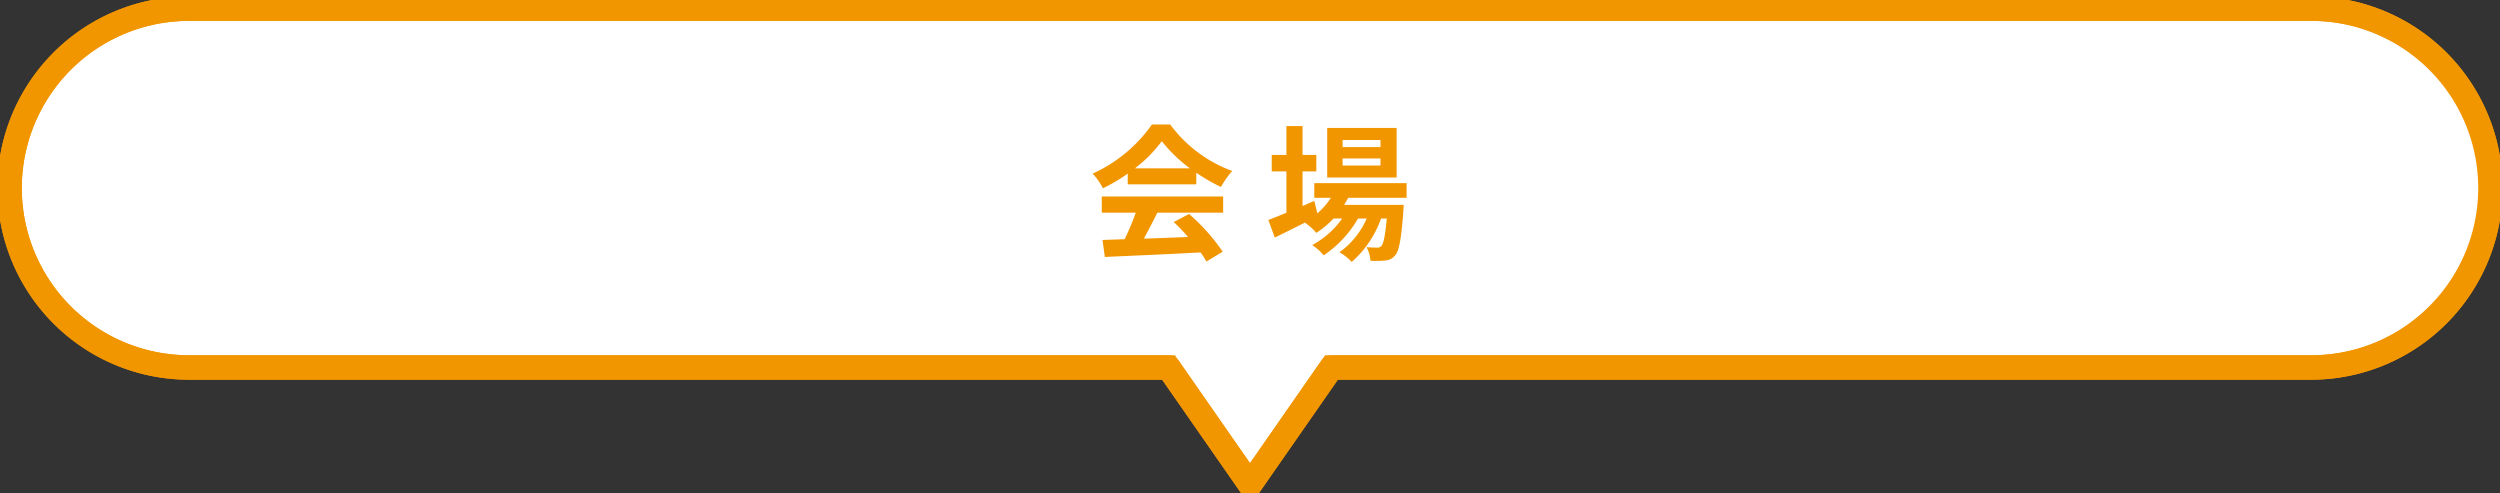 <svg xmlns="http://www.w3.org/2000/svg" xmlns:xlink="http://www.w3.org/1999/xlink" width="511" height="100.813" viewBox="0 0 511 100.813">
  <rect x="0" y="0" width="511" height="100.813" fill="#333333" stroke="none"/>
  <defs>
    <clipPath id="clip-path">
      <rect id="長方形_85" data-name="長方形 85" width="511" height="100.813" fill="rgba(0,0,0,0)" stroke="#f29600" stroke-width="5"/>
    </clipPath>
  </defs>
  <g id="グループ_180" data-name="グループ 180" transform="translate(-704.5 -10675.578)">
    <g id="グループ_47" data-name="グループ 47" transform="translate(704.5 10675.578)" clip-path="url(#clip-path)">
      <path id="パス_296" data-name="パス 296" d="M471.29.5H37.17a36.672,36.672,0,0,0,0,73.343h200.4l16.655,23.93,16.655-23.93h200.4A36.672,36.672,0,0,0,471.29.5" transform="translate(1.27 1.269)" fill="#fff"/>
      <path id="パス_296_-_アウトライン" data-name="パス 296 - アウトライン" d="M254.23,102.149,236.269,76.343H37.17A39.172,39.172,0,0,1,37.17-2H471.29a39.172,39.172,0,0,1,0,78.343h-199.1ZM37.17,3a34.172,34.172,0,0,0,0,68.343H238.881L254.23,93.4l15.349-22.054H471.29A34.172,34.172,0,0,0,471.29,3Z" transform="translate(1.27 1.269)" fill="#f29600"/>
      <path id="パス_297" data-name="パス 297" d="M471.29.5H37.17a36.672,36.672,0,0,0,0,73.343h200.4l16.655,23.93,16.655-23.93h200.4A36.672,36.672,0,0,0,471.29.5Z" transform="translate(1.27 1.269)" fill="rgba(0,0,0,0)"/>
      <path id="パス_297_-_アウトライン" data-name="パス 297 - アウトライン" d="M37.17-2H471.29a39.172,39.172,0,0,1,0,78.343h-199.1L256.282,99.2a2.5,2.5,0,0,1-4.1,0L236.269,76.343H37.17A39.172,39.172,0,0,1,37.17-2ZM471.29,71.343A34.172,34.172,0,0,0,471.29,3H37.17a34.172,34.172,0,0,0,0,68.343h200.4a2.5,2.5,0,0,1,2.052,1.072L254.23,93.4l14.6-20.982a2.5,2.5,0,0,1,2.052-1.072Z" transform="translate(1.27 1.269)" fill="#f29600"/>
    </g>
    <path id="パス_821" data-name="パス 821" d="M-23.52-16.41a27.264,27.264,0,0,0,5.49-5.55,29.2,29.2,0,0,0,5.76,5.55Zm-1.47,3.27h14.01v-2.37A36.252,36.252,0,0,0-5.94-12.6a18.491,18.491,0,0,1,2.31-3.27,27.442,27.442,0,0,1-12.69-9.51h-3.72A29.79,29.79,0,0,1-32.16-15.33a13.936,13.936,0,0,1,2.1,3,34.639,34.639,0,0,0,5.07-3ZM-30.3-7.35h6.96a57.611,57.611,0,0,1-2.28,5.43l-4.53.15.48,3.48c5.1-.24,12.51-.54,19.56-.93a15.9,15.9,0,0,1,1.2,1.86L-5.58.63a40.347,40.347,0,0,0-6.87-7.71L-15.6-5.43a35.757,35.757,0,0,1,2.94,3.06c-3.06.12-6.15.24-9.03.33.9-1.68,1.89-3.54,2.76-5.31H-5.49v-3.3H-30.3ZM26.67-20.76H18.93V-22.2h7.74Zm0,3.78H18.93v-1.44h7.74Zm3.3-7.68H15.78v10.14H29.97Zm2.04,14.28v-3H13.14v3h3.39A14.613,14.613,0,0,1,13.77-7.2l-.63-2.55L10.74-8.7v-7.08h2.82v-3.36H10.74v-5.91H7.44v5.91h-3v3.36h3v8.46c-1.41.57-2.67,1.08-3.69,1.47l1.32,3.6c1.83-.9,3.99-1.98,6.15-3.06a12.357,12.357,0,0,1,2.34,2.1,18.641,18.641,0,0,0,3.51-2.94h1.77A18.1,18.1,0,0,1,12.72-.72a10.539,10.539,0,0,1,2.34,2.1,22.891,22.891,0,0,0,7.02-7.53h1.77A16.5,16.5,0,0,1,18.27.75a9.828,9.828,0,0,1,2.52,1.98,21.378,21.378,0,0,0,6-8.88h1.17c-.33,3.63-.69,5.16-1.11,5.61a1.027,1.027,0,0,1-.9.33c-.39,0-1.17,0-2.13-.09a7.115,7.115,0,0,1,.81,2.79,18.856,18.856,0,0,0,3.03-.06,2.8,2.8,0,0,0,1.98-1.02c.81-.87,1.29-3.27,1.71-9.12.03-.42.06-1.23.06-1.23H19.23c.3-.48.6-.96.84-1.44Z" transform="translate(960 10726.392)" fill="#f29600"/>
  </g>
</svg>
